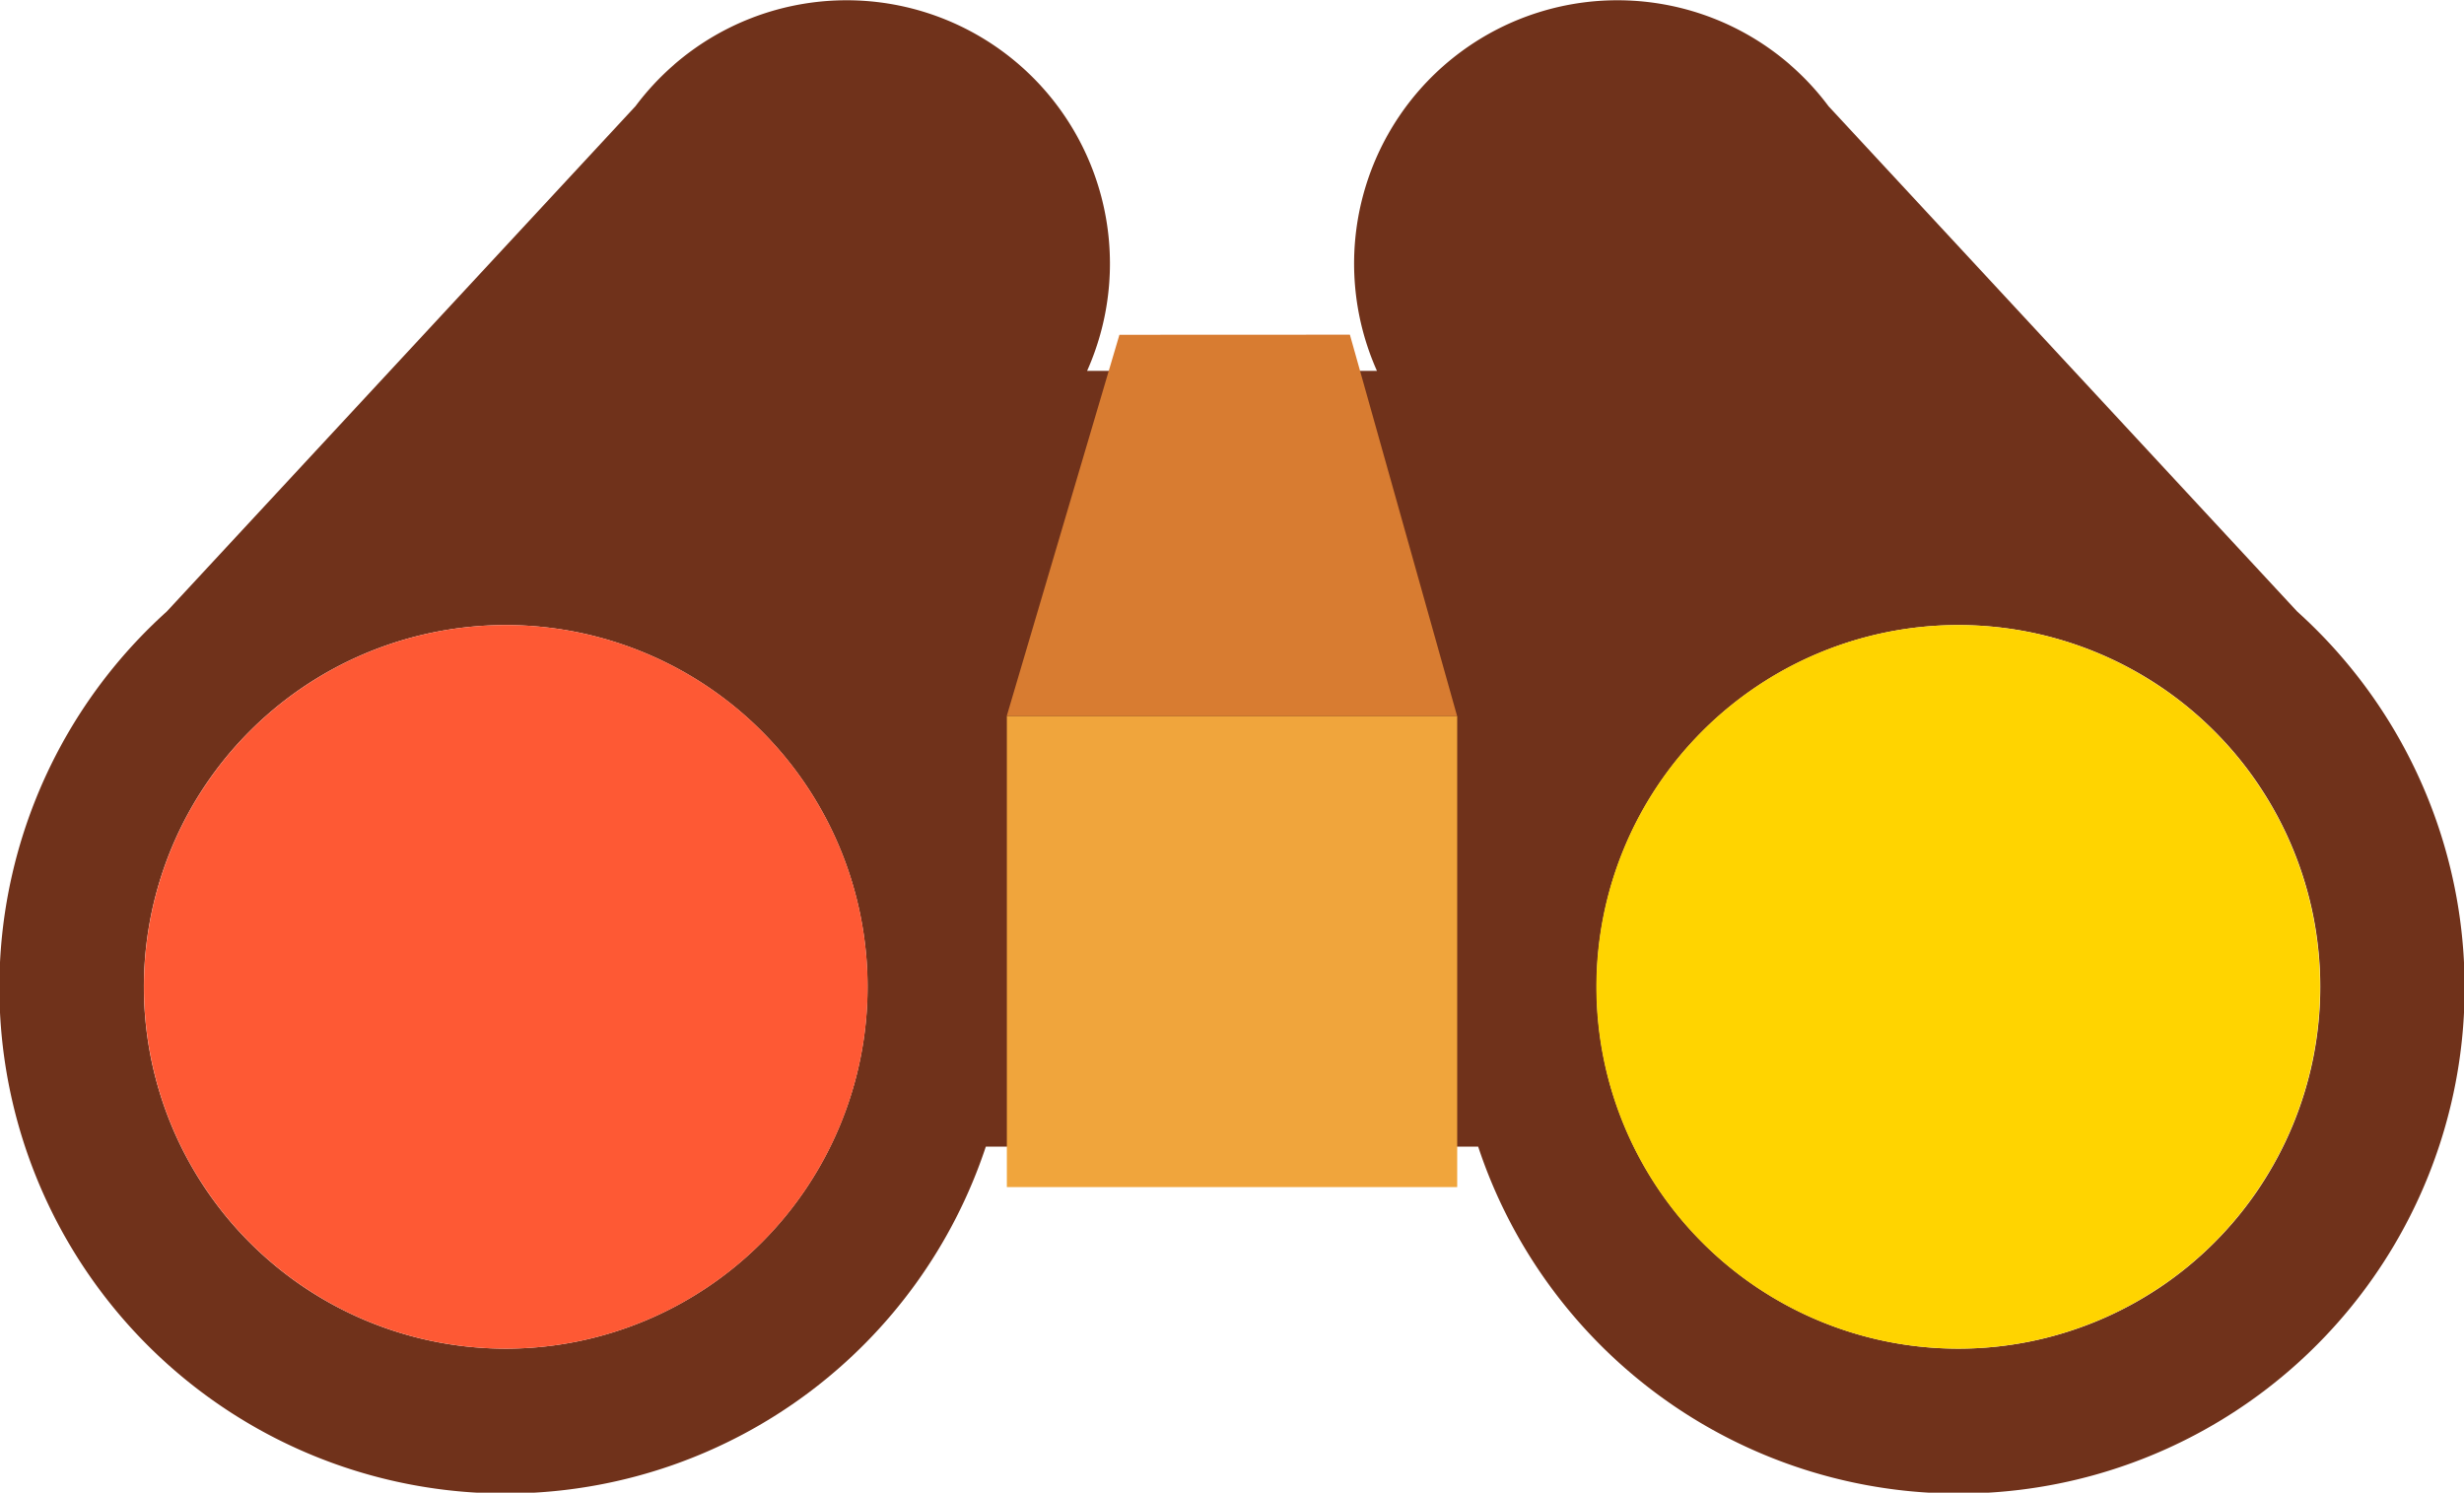 <svg xmlns="http://www.w3.org/2000/svg" width="47.716" height="28.909" viewBox="0 0 47.716 28.909"><defs><style>.a{fill:#70321b;}.b{fill:#fe5934;}.c{fill:#ffd400;}.d{fill:#d87c31;}.e{fill:#f0a53c;}</style></defs><path class="a" d="M44.486,11.844,35.41,2.057a5.124,5.124,0,0,0-.742-.8l-.009-.009h0a5.1,5.1,0,0,0-7.994,5.935H21.052a5.1,5.1,0,0,0-7.994-5.935h0l-.009.009a5.125,5.125,0,0,0-.743.8L3.229,11.844A9.8,9.8,0,1,0,19.091,22.207h9.534A9.8,9.8,0,1,0,44.486,11.844M9.8,26.12A7.007,7.007,0,1,1,16.8,19.113,7.008,7.008,0,0,1,9.8,26.12m28.126,0a7.007,7.007,0,1,1,7.007-7.007,7.007,7.007,0,0,1-7.007,7.007"/><path class="b" d="M15.959,52.884a7.007,7.007,0,1,1,7.007-7.007,7.007,7.007,0,0,1-7.007,7.007" transform="translate(-6.164 -26.764)"/><path class="c" d="M106.264,52.884a7.007,7.007,0,1,1,7.007-7.007,7.007,7.007,0,0,1-7.007,7.007" transform="translate(-68.343 -26.764)"/><path class="d" d="M64.782,20.817,62.6,28.2h8.721l-2.076-7.385Z" transform="translate(-43.104 -14.333)"/><rect class="e" width="8.721" height="9.122" transform="translate(19.498 13.869)"/></svg>